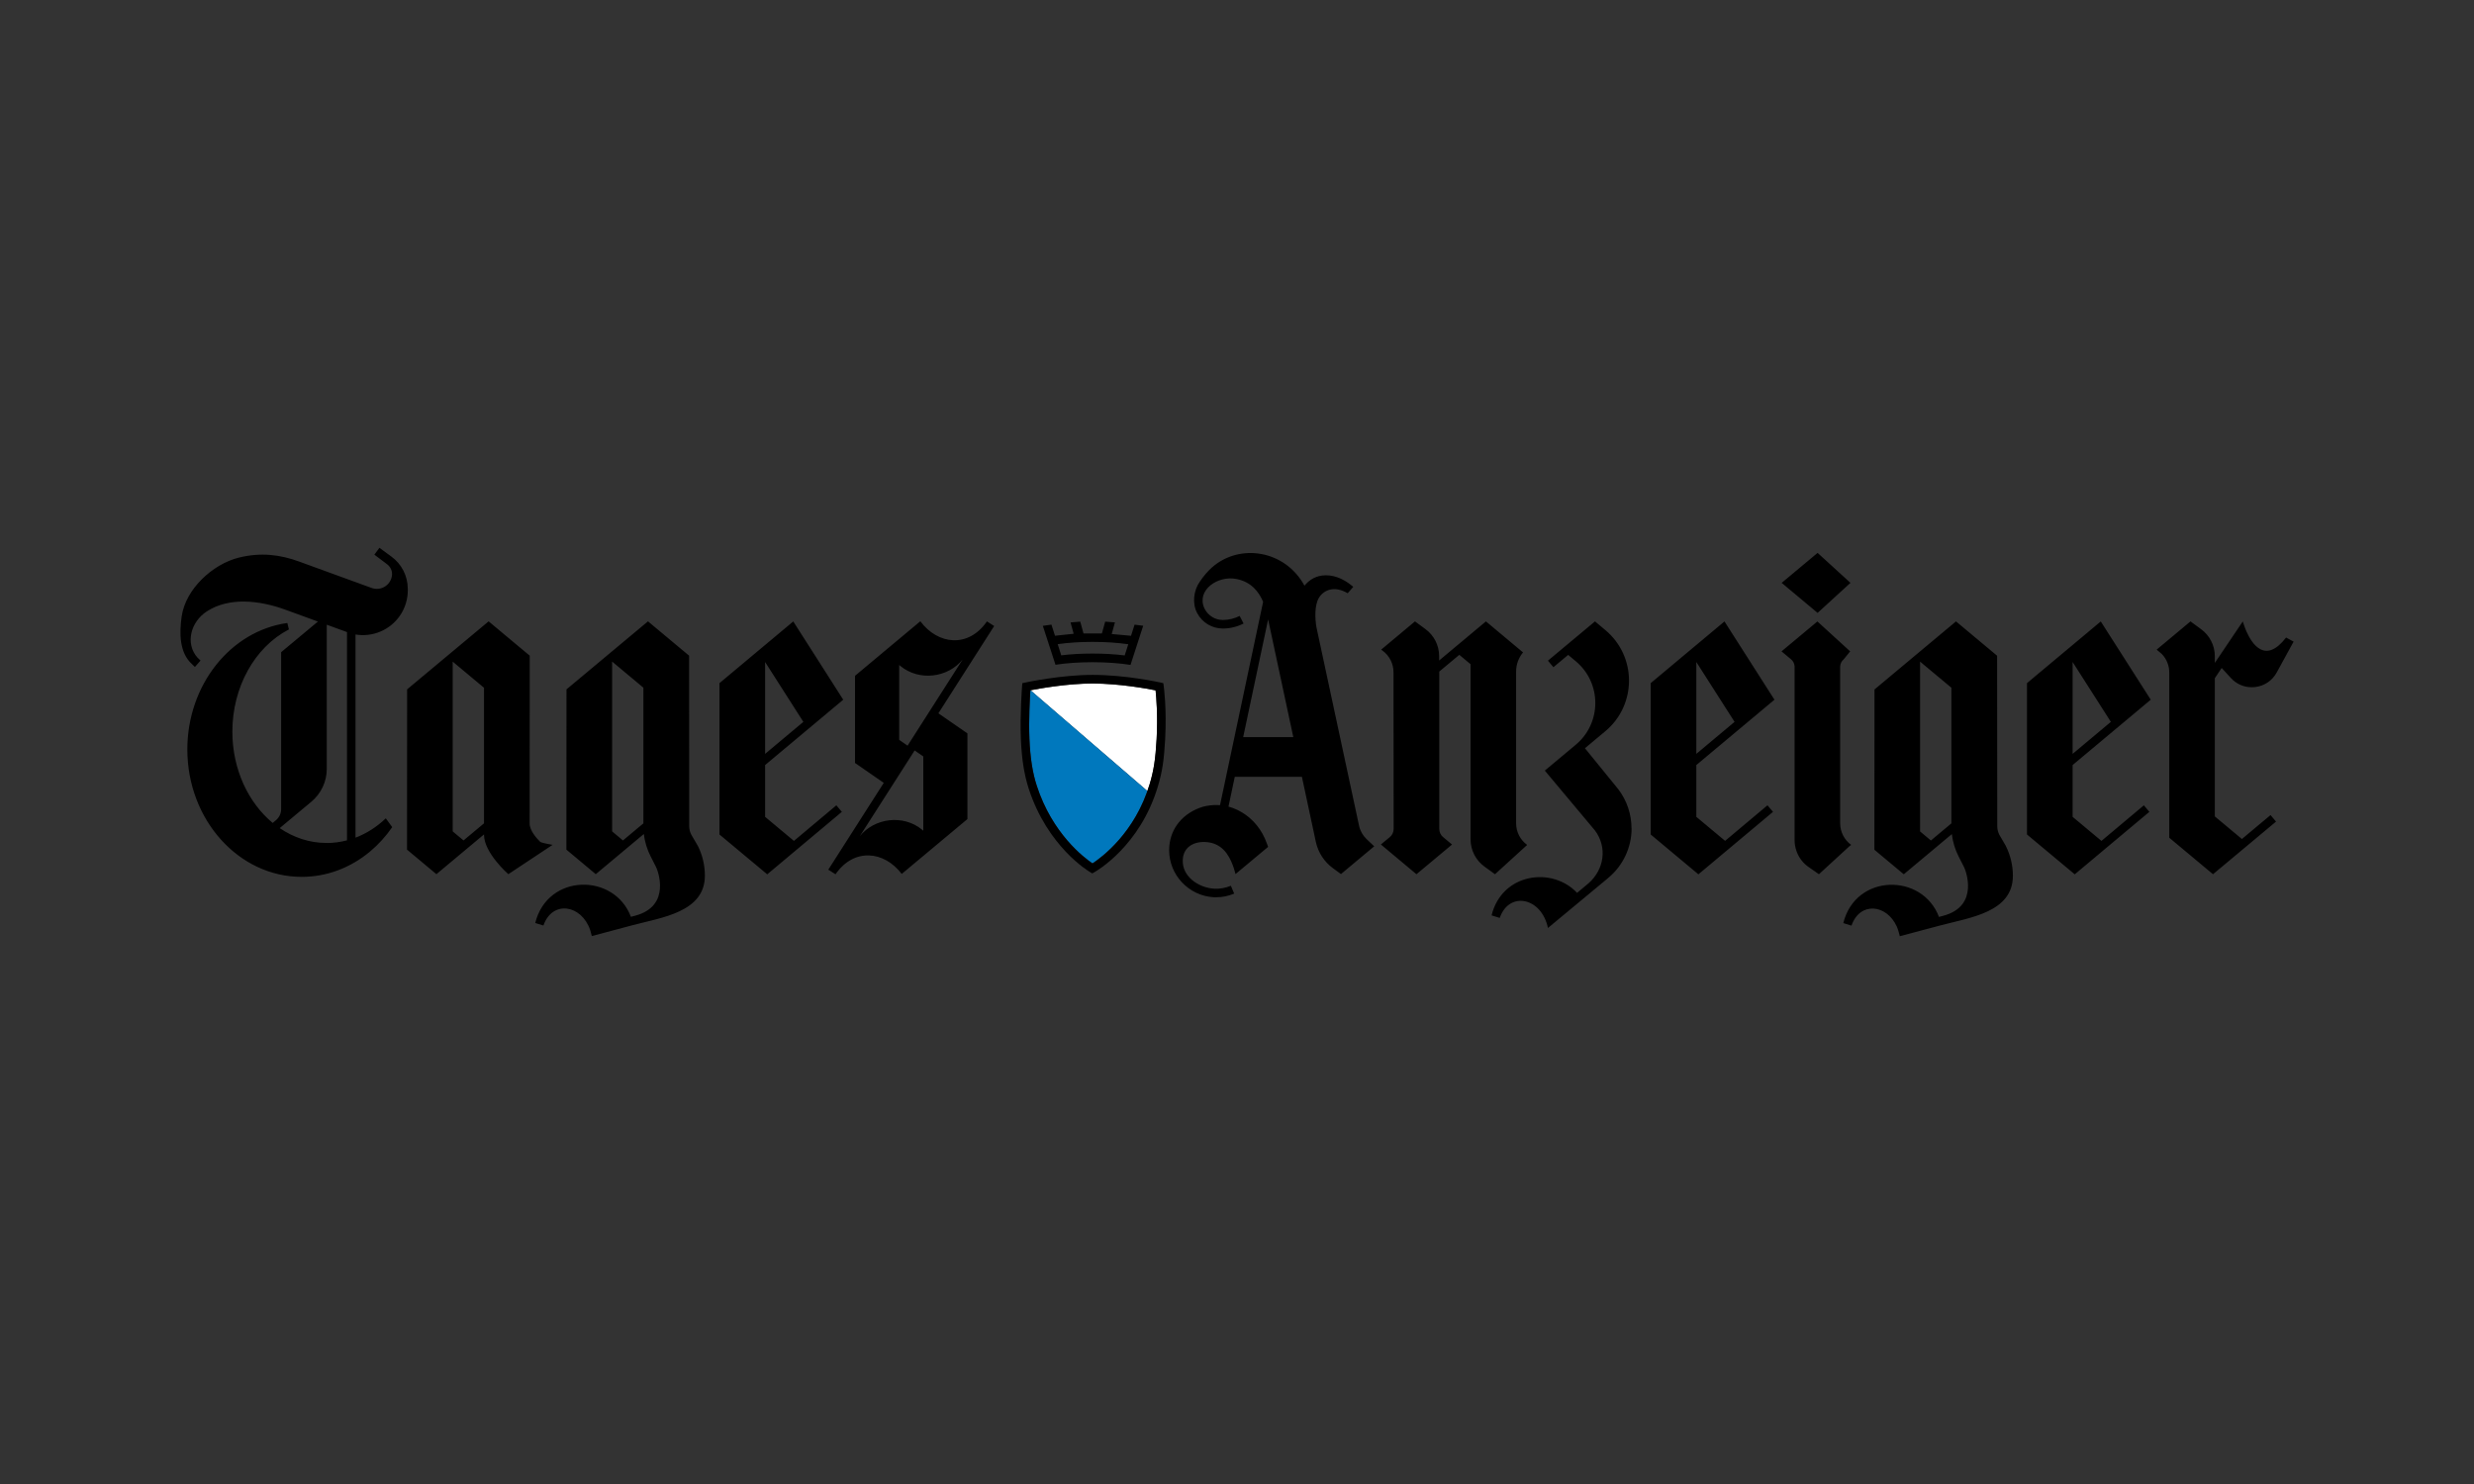 <svg viewBox="0 0 500 300" xmlns:xlink="http://www.w3.org/1999/xlink" xmlns="http://www.w3.org/2000/svg" data-name="Ebene 1" id="Ebene_1">
  <rect x="0" y="0" width="500" height="300" fill="#333333" stroke="none"/>
  <defs>
    <clipPath id="clippath">
      <rect style="fill: none;" height="78.51" width="427.08" y="110.75" x="36.46"></rect>
    </clipPath>
  </defs>
  <g id="Tagesanzeiger-1x.svg">
    <g style="clip-path: url(#clippath);">
      <g data-name="1-Element-Logo-Big-Tagesanzeiger" id="_1-Element-Logo-Big-Tagesanzeiger">
        <rect style="fill: none;" height="78.51" width="401.96" y="110.75" x="36.46" id="Size"></rect>
        <g id="Group-10">
          <g id="Group-3">
            <path style="fill-rule: evenodd;" d="M82.41,118.96c-.02-2.54-1.24-4.93-3.29-6.43l-2.44-1.79-1.02,1.39,2.56,1.93c.66.5,1.07,1.3,1.01,2.12-.15,2.06-2.21,3.37-4.12,2.68-2.2-.8-12.81-4.66-14.61-5.32-3.85-1.42-7.77-1.91-12.21-.82-5.34,1.33-10.79,6.37-11.58,11.92-.45,3.21-.53,7.25,2.09,9.62.18.19.38.38.59.57l1.14-1.29c-.23-.21-.44-.41-.63-.61-2.52-2.85-1.36-7.21,1.89-9.33,4.5-2.93,10.6-2.26,15.82-.37.72.26,3.45,1.26,6.64,2.42l-7.43,6.19v31.74c0,.85-.38,1.66-1.03,2.21l-.68.57c-4.92-4.08-8.15-10.83-8.15-18.46,0-8.96,4.49-17.07,11.43-20.66l-.32-1.3c-11.52,1.61-20.21,12.59-20.21,25.56,0,14.2,10.36,25.76,23.1,25.76,5.03,0,9.81-1.77,13.83-5.12,1.69-1.41,3.2-3.08,4.48-4.93l-1.3-1.78c-1.82,1.74-3.89,3.06-6.12,3.91v-41.07c3.44.57,6.97-.88,8.99-3.83,1.03-1.51,1.58-3.29,1.58-5.12,0,0,0-.05,0-.33ZM66,170.41c-3.45,0-6.68-1.1-9.47-3l6.41-5.35c1.96-1.64,3.1-4.06,3.1-6.62v-29.15c1.37.5,2.77,1.01,4.09,1.49v42.1c-1.34.35-2.72.54-4.12.54ZM141.01,170.96l-1.31-2.25c-.27-.52-.41-1.11-.41-1.7l-.02-34.46-8.31-6.94-16.47,13.75-.02,32.4,5.94,4.96.08-.07h0s9.63-8.05,9.63-8.05c.19,1.55.64,3.07,1.35,4.47l1.14,2.25c.27.52,3.16,7.81-4.2,9.78l-.9.24c-3.34-8.9-16.84-8.81-19.33,1.23,0,0,0,.01,0,.02l1.65.51c1.78-5.15,7.66-4.28,9.45.91l.33,1.22,8.29-2.21c5.86-1.56,14.56-2.63,14.56-10.01,0-2.1-.5-4.2-1.45-6.07ZM130.04,166.44l-4.14,3.46-2.19-1.83v-34.33l6.32,5.28v27.41ZM200.92,126.55l-1.46-.93c-3.75,5.43-9.91,4.74-13.46-.03l-13.2,11.03v17.62s5.81,4.02,5.81,4.02l-11.21,17.55,1.46.93h0c3.72-5.39,9.82-4.75,13.38-.07l13.28-11.09v-17.32l-5.87-4.06,11.27-17.64ZM181.73,149.57v-15.14c.08.07.17.15.26.22,3.8,3.11,9.6,2.36,12.57-1.34l-11.14,17.43-1.69-1.17ZM186.6,152.92v15.01c-.09-.07-.17-.15-.26-.22-3.8-3.11-9.6-2.36-12.57,1.33l11.08-17.33,1.75,1.21ZM109.18,170.19c-.71-.7-2.14-2.27-2.14-3.72l.02-33.92-8.31-6.94-16.47,13.75-.02,32.4,5.94,4.96,9.62-8.04v.08c0,3.67,4.92,7.96,4.92,7.96l8.94-5.93s-2.27-.38-2.5-.61ZM93.68,169.9l-2.19-1.83v-34.32l6.33,5.29v27.4l-4.14,3.46ZM160.44,169.98l-5.81-4.85v-10.47l15.79-13.21-10.1-15.82-14.91,12.47v30.6l9.65,8.05,15.08-12.63-1.11-1.32-8.58,7.2ZM154.63,133.83l7.73,12.1-7.73,6.47v-18.56ZM405.36,170.97l-1.31-2.25c-.26-.52-.4-1.11-.4-1.7l-.03-34.46-8.31-6.94-16.47,13.76-.02,32.4,5.94,4.96.08-.07h0s9.63-8.05,9.63-8.05c.19,1.55.64,3.08,1.35,4.47l1.14,2.25c.27.52,3.16,7.81-4.2,9.78l-.89.24c-3.34-8.9-16.84-8.81-19.33,1.23,0,0,0,.01,0,.02l1.65.51h0s0,0,0,0c1.69-4.89,7.08-4.36,9.15.17.18.4.32.83.43,1.26l.19.71,8.3-2.21c5.86-1.56,14.55-2.63,14.55-10,0-2.1-.5-4.2-1.45-6.07ZM394.38,166.45l-4.14,3.46-2.19-1.83v-34.33l6.33,5.28v27.41ZM277.7,171.06l-1.52-1.44c-.76-.72-1.29-1.66-1.51-2.69h0s-8.62-40.16-8.62-40.16c-.28-1.66-.43-4.41.54-5.97.98-1.56,3.08-2.41,5.68-.93l.1.06s0,0,0,0l1.13-1.3h0l-.11-.09c-2.12-1.8-4.29-2.44-6.21-2.19-1.76.23-2.91,1.27-3.54,2.05-3.92-7.21-13.12-8.65-18.73-3.66-.73.65-1.68,1.71-2.41,2.83-1.28,1.77-1.59,4.45-.55,6.36,1.01,1.93,3,3.13,5.19,3.13,1.45,0,2.9-.35,4.19-1.01l-.79-1.54c-1.05.54-2.22.82-3.4.82-1.54,0-2.94-.85-3.66-2.22-.04-.07-.08-.15-.11-.22-1.55-3.62,2.74-6.58,6.49-5.85,2.98.58,4.54,2.53,5.42,4.62l-8.71,41.11c-.39-.03-.8-.04-1.24-.02-1.08.05-2.07.24-2.96.59-3.81,1.47-6.08,4.66-6.08,8.53,0,5.02,3.95,9.2,8.97,9.51.17,0,.34.01.51.01,1.25,0,2.5-.25,3.66-.74l-.67-1.59c-1.07.45-2.25.66-3.39.59-1.48-.09-2.84-.6-3.99-1.4-1.27-.9-2.21-2.21-2.33-3.82-.22-3.08,2.13-4.4,4.75-4.2,3.03.23,4.5,2.39,5.35,4.69.08.21.15.42.22.62.1.31.25.86.33,1.16l6.59-5.5s-.42-1.19-.66-1.7c-1.16-2.59-3.14-4.64-5.59-5.79-.57-.27-1.16-.49-1.76-.65l1.27-6.02h13.57l2.81,13.13c.46,2.14,1.68,4.04,3.45,5.33l1.63,1.2h0s6.73-5.62,6.73-5.62l-.05-.04ZM251.25,149.01l5.04-23.79,5.09,23.79h-10.14ZM308.65,170.8l-6.51,5.93-2.16-1.57c-1.74-1.27-2.77-3.3-2.77-5.45v-35.43s-2.28-1.9-2.28-1.9l-4.05,3.38v31.8c0,.65.28,1.26.78,1.67l1.8,1.5-7.19,6-7.19-6.01,1.8-1.49c.5-.41.78-1.02.78-1.67l-.03-31.66c0-1.73-.82-3.35-2.22-4.37l-.27-.2,6.83-5.71,2.11,1.55c1.74,1.27,2.77,3.3,2.77,5.45v.91l9.46-7.91,7.5,6.27c-.9,1.08-1.4,2.44-1.4,3.84v30.7c0,1.73.82,3.35,2.22,4.37ZM373.98,117.83l-6.64,6.07-7.26-6.07,7.26-6.06,6.64,6.06ZM449.01,135.03l-1.39,2.07v27.94s5.47,4.57,5.47,4.57l5.79-4.84,1.11,1.32-12.74,10.64-8.84-7.38v-33.42c0-1.38-.54-2.69-1.46-3.68l-1.08-.92h-.01s6.84-5.71,6.84-5.71l2.15,1.58c1.74,1.27,2.77,3.3,2.77,5.45v1.36l5.65-8.38s.37,1.18.73,2c1.2,2.71,3.88,6.62,8.02,1.25,0,0,1.52.83,1.52.83l-3.42,6.25c-.9,1.64-2.48,2.71-4.35,2.93-.24.03-.47.04-.7.04-1.6,0-3.11-.66-4.21-1.87l-1.85-2.02ZM348.64,169.98l-5.81-4.85v-10.47l15.79-13.21-10.1-15.82-14.91,12.47v30.6l9.64,8.05,15.08-12.63-1.12-1.32-8.58,7.2h0ZM342.83,133.83l7.73,12.1-7.73,6.47v-18.56ZM374.13,170.8l-.31.23-6.21,5.7-2.25-1.57c-1.42-1.04-2.31-2.59-2.59-4.29-.06-.38-.08-.77-.08-1.15h0v-35.03c-.04-.55-.29-1.06-.72-1.41l-1.92-1.6,7.25-6.05,6.62,6.05-1.3,1.6c-.43.36-.69.88-.72,1.43v15.97s0,0,0,0v15.75s0,0,0,0c0,1.73.83,3.35,2.22,4.37ZM424.69,169.98l-5.81-4.85v-10.47l15.79-13.21-10.1-15.82-14.91,12.47v30.6l9.65,8.05,15.08-12.63-1.11-1.32-8.58,7.2ZM418.88,133.83l7.73,12.1-7.73,6.47v-18.56ZM329.75,167.44c0,3.86-1.71,7.52-4.68,10l-.51.43-11.72,9.73c-1.26-6.18-7.84-7.54-9.74-2.04l-1.65-.51c2.11-8.59,12.28-9.9,17.28-4.55l2.31-1.93s0,0,0,0c3.18-2.8,3.85-7.3,1.29-10.7l-10.12-12.09,6.26-5.23c5.26-4.39,5.26-12.48,0-16.87l-1.54-1.29-2.98,2.49-1.11-1.32,9.51-7.94,2.09,1.75c6.38,5.33,6.38,15.12,0,20.45l-4.12,3.44,6.75,8.3c1.73,2.27,2.66,5.05,2.66,7.9ZM213.77,130.22c2.01-.29,4.44-.46,7.05-.46s5.17.18,7.21.48l-.73,2.26c-1.89-.24-4.11-.38-6.48-.38s-4.48.13-6.34.36l-.72-2.26ZM228.49,134.38l2.55-7.88-1.74-.22-.72,2.25-3.9-.36.65-2.35-1.97-.15-.66,2.38h-3.72s-.66-2.38-.66-2.38l-1.96.16.63,2.29-3.77.4-.72-2.25-1.74.25,2.55,7.84v.03c2.1-.33,4.7-.52,7.51-.52s5.54.2,7.66.55v-.05Z" id="Fill-1"></path>
          </g>
          <path style="fill: #fff; fill-rule: evenodd;" d="M208.27,139.55l23.62,20.36.46-1.37c.84-2.8,1.18-5.02,1.41-9.13.26-4.73-.06-8.45-.21-9.85-1.8-.36-7.35-1.37-12.73-1.38h-.03c-5.01,0-10.63,1-12.52,1.37Z" id="Fill-4"></path>
          <path style="fill: #0078bd; fill-rule: evenodd;" d="M208.27,139.55h-.03c-.1,1.64-.35,6.02-.19,9.79.16,3.87.63,6.89,1.49,9.52,3.13,9.67,9.54,14.53,11.25,15.69,1.7-1.1,7.95-5.66,11.1-14.64l-23.61-20.36Z" id="Fill-6"></path>
          <path style="fill-rule: evenodd;" d="M220.77,176.57l-.43-.25c-.35-.2-8.63-5.14-12.45-16.93-.9-2.79-1.4-5.96-1.57-9.99-.2-4.81.23-10.58.24-10.64l.05-.65.63-.14c.29-.06,7.26-1.54,13.55-1.54h.03c6.69,0,13.42,1.48,13.7,1.54l.59.13.08.59c.03.19.63,4.59.29,10.79-.23,4.21-.6,6.62-1.48,9.53-3.62,12.07-12.43,17.09-12.8,17.3l-.43.24ZM208.24,139.55c-.1,1.63-.35,6.02-.19,9.78.16,3.87.63,6.89,1.49,9.52,3.13,9.67,9.54,14.53,11.25,15.69,1.78-1.16,8.58-6.12,11.55-16.01.84-2.8,1.18-5.02,1.41-9.13.26-4.73-.06-8.45-.21-9.85-1.8-.36-7.35-1.37-12.73-1.38h-.03c-5.04,0-10.68,1.01-12.55,1.37Z" id="Fill-8"></path>
        </g>
      </g>
    </g>
  </g>
</svg>